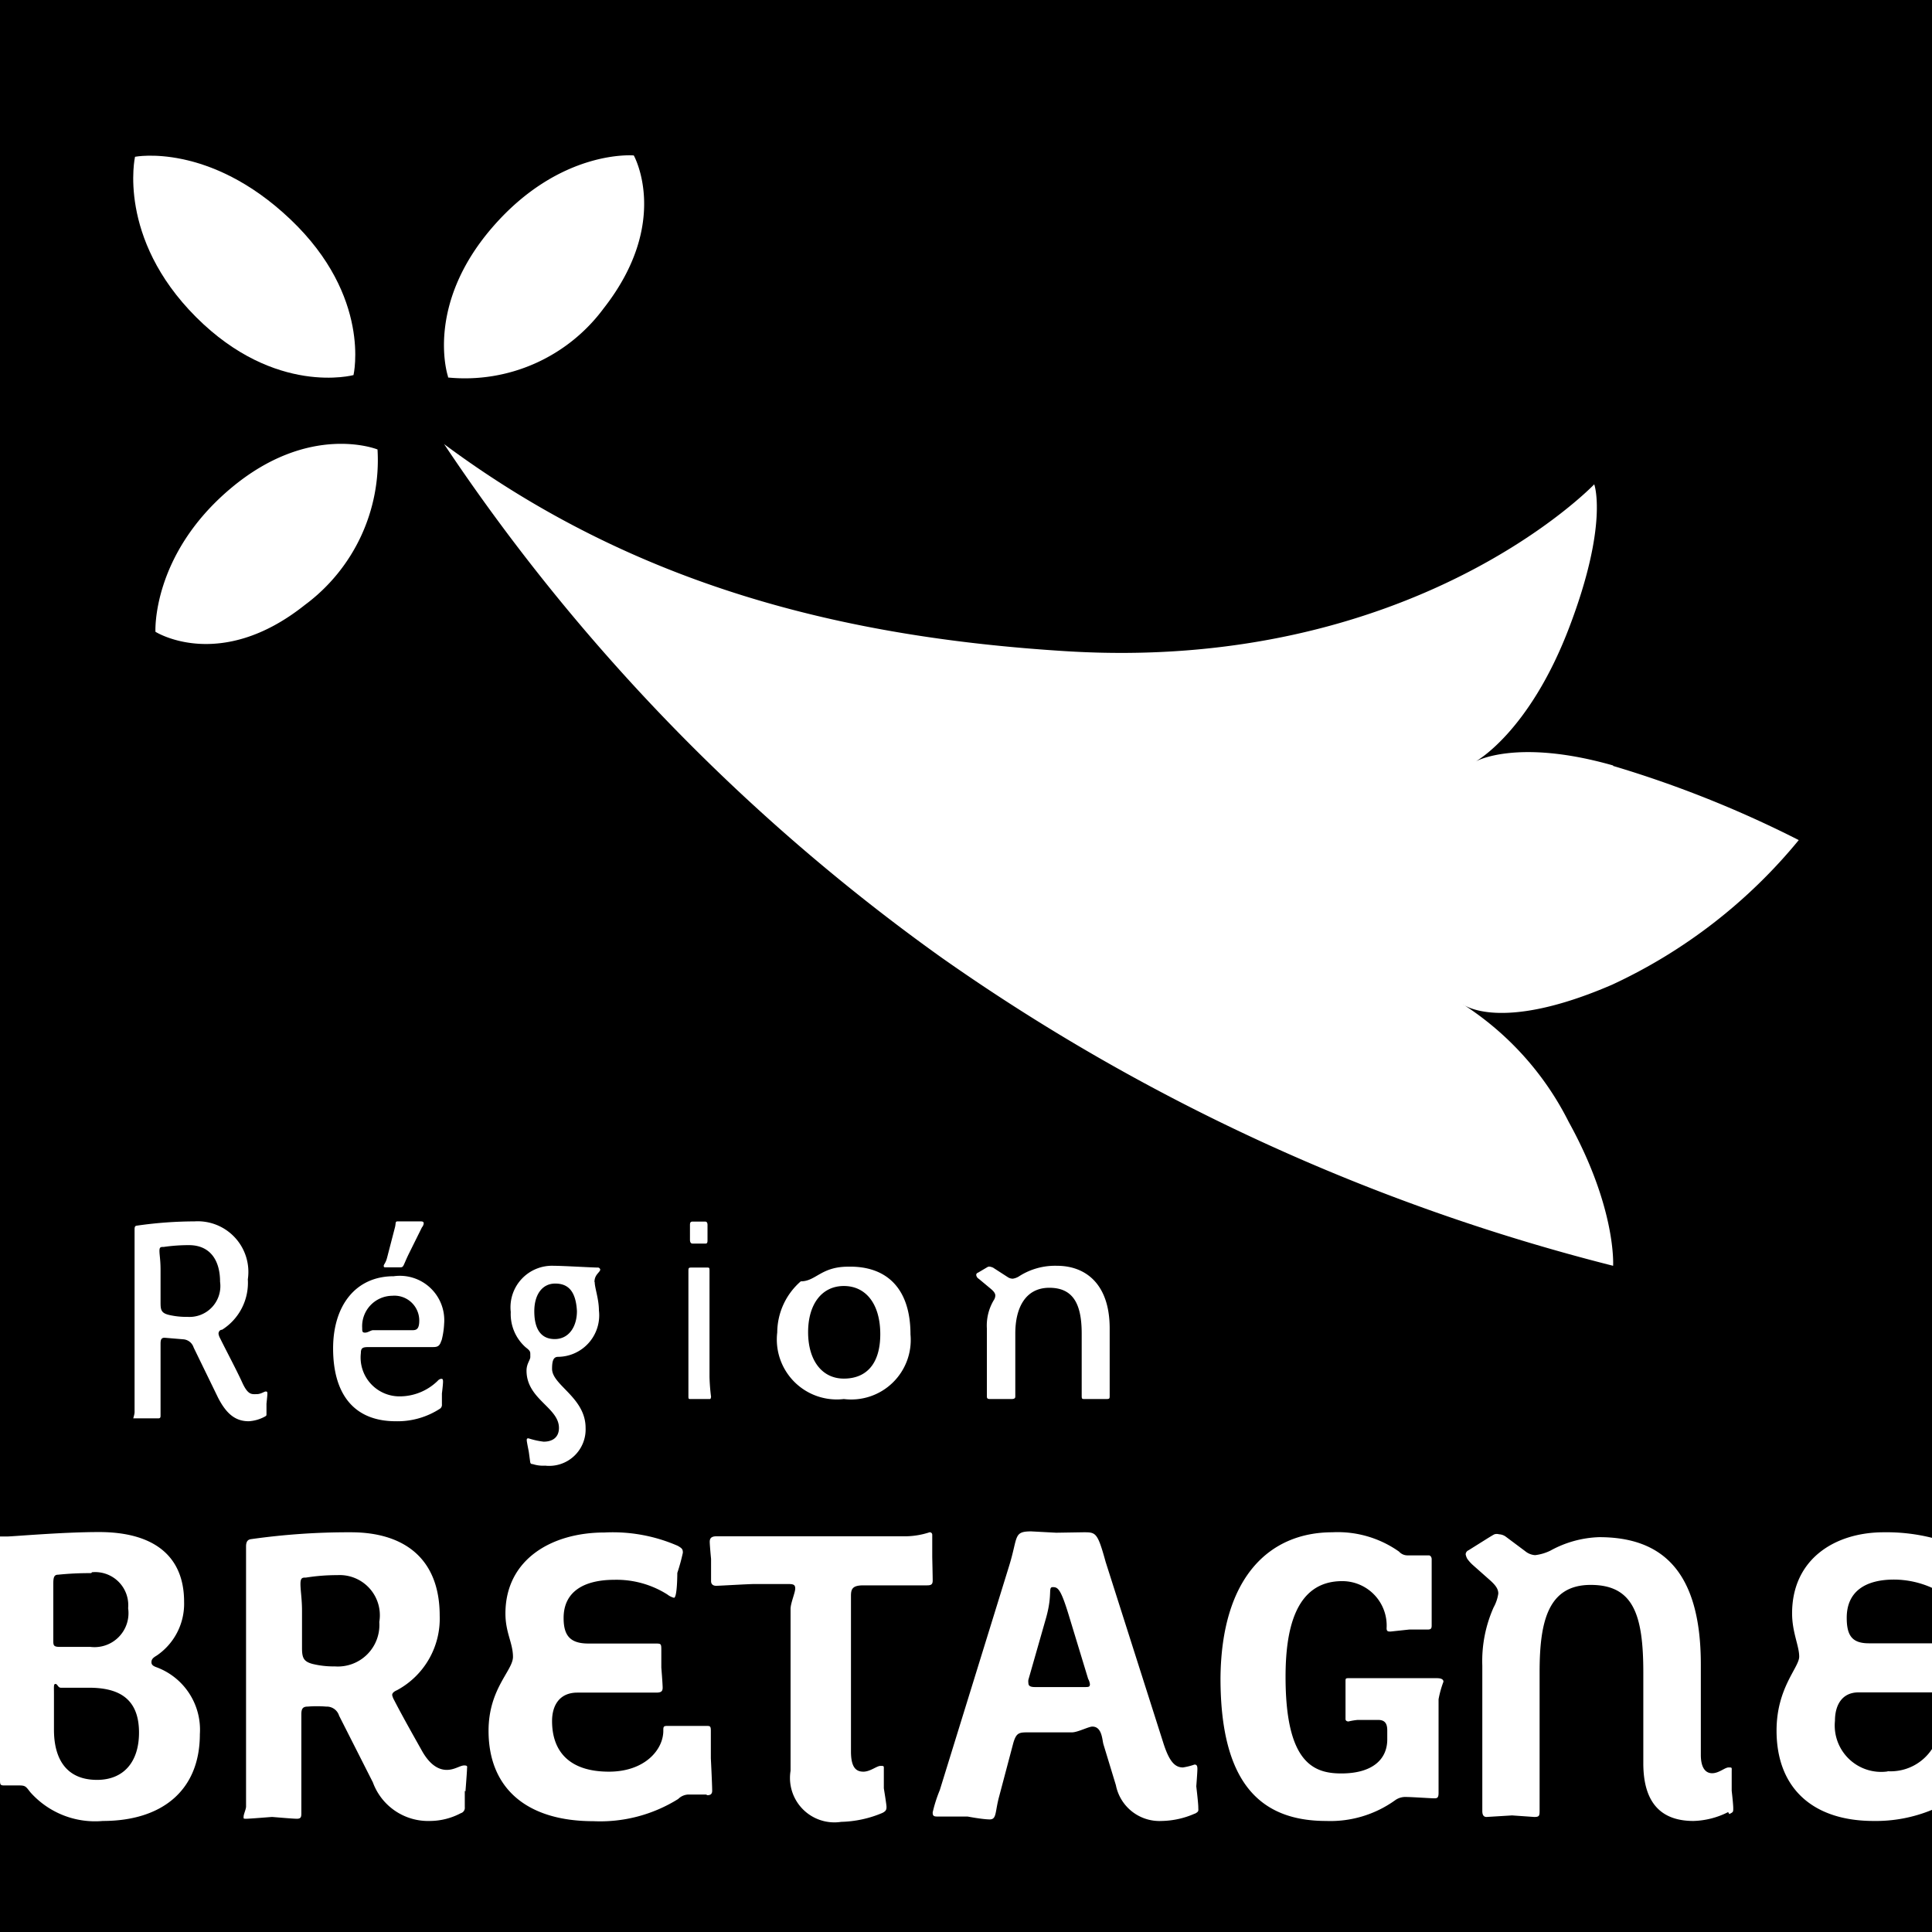 <svg xmlns="http://www.w3.org/2000/svg" viewBox="0 0 87 87"><defs><style>.cls-1,.cls-2{fill-rule:evenodd;}.cls-2{fill:#fff;}</style></defs><title>region-bretagne</title><g id="Calque_2" data-name="Calque 2"><g id="Calque_1-2" data-name="Calque 1"><path class="cls-1" d="M0,87H87V0H0Z"/><path class="cls-2" d="M20.18,17a7.77,7.77,0,0,0,7-3.11C30.23,10,28.54,7,28.54,7s-3.31-.3-6.37,3.24-2,6.7-2,6.7"/><path class="cls-2" d="M17,20.24a8.11,8.11,0,0,1-3.27,7C9.9,30.29,7,28.45,7,28.45S6.82,25,10.38,22,17,20.24,17,20.24"/><path class="cls-2" d="M15.92,16.88s.82-3.52-2.84-7-7-2.82-7-2.82-.82,3.65,2.75,7.22,7.09,2.61,7.09,2.61"/><path class="cls-2" d="M72.64,34.49A49.9,49.9,0,0,1,81,37.83a23.83,23.83,0,0,1-8.4,6.51c-5.09,2.2-6.73.88-6.73.88a13.47,13.47,0,0,1,4.77,5.3c2.16,3.91,2,6.48,2,6.48A91.51,91.51,0,0,1,42.41,43.13,89.3,89.3,0,0,1,20,20c8.64,6.42,18.07,8.7,27.94,9.32,15.74,1,23.85-7.51,23.85-7.51s.66,1.78-1.14,6.48-4.2,6-4.2,6,1.84-1.06,6.19.18"/><path class="cls-2" d="M8.51,56.07a7.79,7.79,0,0,0-1.13.08c-.14,0-.2,0-.2.18s.05.41.05.86v1.42c0,.34,0,.51.37.6a3.45,3.45,0,0,0,.84.09,1.39,1.39,0,0,0,1.47-1.58C9.91,56.7,9.42,56.07,8.51,56.07ZM12,63.21s0,.36,0,.45,0,.09-.09.14a1.73,1.73,0,0,1-.71.2c-.59,0-1-.32-1.38-1.06L8.72,60.68a.53.53,0,0,0-.47-.37l-.84-.07c-.16,0-.18.11-.18.28v3.2c0,.09,0,.15-.1.15l-.52,0-.54,0c-.07,0-.07,0-.07,0s.06-.19.06-.28V55.42c0-.16,0-.22.12-.23A18.45,18.45,0,0,1,8.76,55a2.28,2.28,0,0,1,2.4,2.61A2.5,2.5,0,0,1,10,59.88c-.11,0-.16.1-.16.18a.59.59,0,0,0,.07.2c.28.57.74,1.43,1,2s.43.52.64.52.34-.12.42-.12.07.06.07.12S12,63.21,12,63.21Z"/><path class="cls-2" d="M19,55.27l-.6,1.21c-.27.56-.21.59-.4.59h-.61c-.09,0-.11,0-.11-.07s.09-.11.16-.4l.34-1.31c.06-.21,0-.29.13-.29h1c.09,0,.17,0,.17.09A.32.32,0,0,1,19,55.27Zm-1.34,3.08a1.37,1.37,0,0,0-1.35,1.45c0,.15,0,.21.13.21s.26-.11.36-.11h1.78c.19,0,.3-.07.3-.44A1.12,1.12,0,0,0,17.66,58.35Zm2.22,2c-.07.25-.16.31-.37.31H16.68c-.31,0-.43,0-.43.27A1.75,1.75,0,0,0,18,62.88a2.45,2.45,0,0,0,1.71-.7.25.25,0,0,1,.15-.09c.06,0,.09,0,.09.13s-.05.53-.05.53,0,.38,0,.49a.21.21,0,0,1-.08.19,3.5,3.5,0,0,1-2,.57C15.94,64,15,62.78,15,60.72c0-1.91,1-3.25,2.73-3.25A2,2,0,0,1,20,59.61,3.61,3.61,0,0,1,19.88,60.38Z"/><path class="cls-2" d="M25,57.8c-.57,0-.94.48-.94,1.25s.28,1.25.92,1.25,1-.56,1-1.26C25.93,58.11,25.56,57.8,25,57.8Zm1.78-.07c0,.26.19.77.19,1.28a1.87,1.87,0,0,1-1.84,2.09c-.21,0-.27.18-.27.54,0,.74,1.51,1.29,1.51,2.66A1.64,1.64,0,0,1,24.55,66a1.53,1.53,0,0,1-.56-.07c-.1,0-.11-.05-.12-.13s-.06-.44-.06-.44-.09-.44-.09-.5,0-.09.08-.09a3.59,3.59,0,0,0,.68.15c.41,0,.69-.2.69-.62,0-.92-1.46-1.29-1.46-2.58,0-.31.17-.48.17-.61V61c0-.13,0-.17-.21-.33A2,2,0,0,1,23,59.08,1.87,1.87,0,0,1,24.94,57c.42,0,1.73.08,2,.08a.11.11,0,0,1,.09.1C27,57.31,26.77,57.4,26.77,57.73Z"/><path class="cls-2" d="M31.77,56h-.58c-.09,0-.12-.07-.12-.18s0-.23,0-.36,0-.2,0-.28,0-.17.11-.17h.58c.07,0,.1.06.1.15s0,.23,0,.32,0,.26,0,.37S31.84,56,31.77,56Zm.16,7-.43,0s-.29,0-.39,0S31,63,31,62.87s0-.18,0-.31V58.07c0-.3,0-.64,0-.8s0-.19.12-.19l.37,0,.36,0c.08,0,.1,0,.1.13s0,.22,0,.37V62a8.58,8.58,0,0,0,.07.9C32,63,32,63,31.93,63Z"/><path class="cls-2" d="M38,57.91c-1,0-1.61.83-1.61,2.08S37,62.08,38,62.08s1.64-.65,1.64-2S39,57.91,38,57.91ZM38,63a2.7,2.7,0,0,1-3-3,3.07,3.07,0,0,1,1.06-2.3c.68,0,.91-.66,2.13-.66C39.91,57,41,58,41,60.09A2.68,2.68,0,0,1,38,63Z"/><path class="cls-2" d="M49.84,63l-.5,0-.48,0c-.14,0-.15,0-.15-.16s0-.25,0-.35V60.05c0-1.37-.41-2.06-1.46-2.06s-1.53.87-1.53,2.06v2.48c0,.07,0,.28,0,.34s0,.13-.17.13l-.49,0-.43,0c-.13,0-.19,0-.19-.12s0-.22,0-.33V59.82a2.22,2.22,0,0,1,.31-1.27.4.4,0,0,0,.07-.21c0-.1-.07-.19-.2-.3l-.54-.45a.24.24,0,0,1-.12-.18.11.11,0,0,1,.08-.1l.44-.26a.19.19,0,0,1,.14,0,.35.35,0,0,1,.14.06l.62.4a.4.4,0,0,0,.23.07.72.72,0,0,0,.3-.12A3,3,0,0,1,47.6,57c1.25,0,2.37.78,2.37,2.82v2.42c0,.27,0,.46,0,.6s0,.16-.16.16"/><path class="cls-2" d="M4,76H2.74c-.13,0-.15-.17-.24-.17s-.07.1-.07.46v1.6c0,1.32.56,2.26,1.94,2.26,1.2,0,1.89-.81,1.89-2.13C6.26,76.4,5.24,76,4,76Zm.11-5.16a13.63,13.63,0,0,0-1.49.07c-.18,0-.22.11-.22.41v2.55c0,.2,0,.29.27.29H4.06a1.53,1.53,0,0,0,1.71-1.74A1.49,1.49,0,0,0,4.14,70.8ZM4.63,82a3.9,3.9,0,0,1-3.27-1.3c-.2-.26-.22-.3-.51-.3H.18C0,80.4,0,80.35,0,80.11V69.19s0,0,.05,0,.2,0,.26,0c.27,0,2.48-.2,4.15-.2,2.47,0,3.83,1.08,3.83,3.14a2.82,2.82,0,0,1-1.23,2.42c-.17.1-.24.17-.24.3s.09.18.26.24a3,3,0,0,1,1.92,3C9,80.64,7.28,82,4.63,82Z"/><path class="cls-2" d="M15.19,70.93a8.77,8.77,0,0,0-1.41.11c-.16,0-.25,0-.25.29s.07.68.07,1.2V74.2c0,.44.06.62.48.73a4,4,0,0,0,1,.11,1.87,1.87,0,0,0,2-2A1.81,1.81,0,0,0,15.19,70.93Zm5.74,9.71s0,.63,0,.74a.25.25,0,0,1-.18.27,3,3,0,0,1-1.39.35,2.65,2.65,0,0,1-2.57-1.74l-1.52-3a.58.58,0,0,0-.58-.41,5.17,5.17,0,0,0-.84,0c-.24,0-.28.13-.28.36v4.41c0,.18,0,.28-.2.28s-1.08-.08-1.12-.08-1,.08-1.15.08-.13,0-.13-.1.11-.33.11-.45V69.64c0-.24.09-.31.22-.33A31.3,31.3,0,0,1,15.8,69c2.33,0,4,1.12,4,3.76a3.66,3.66,0,0,1-1.92,3.35c-.16.07-.22.14-.22.22a.79.79,0,0,0,.09.23c.37.72.88,1.62,1.25,2.28s.77.86,1.12.86.6-.2.78-.2.13.06.13.17-.07,1-.07,1Z"/><path class="cls-2" d="M31.79,80.81l-.74,0a.68.68,0,0,0-.51.2,6.63,6.63,0,0,1-3.82,1c-3,0-4.72-1.48-4.72-4.07,0-1.9,1.1-2.71,1.1-3.33s-.34-1.09-.34-1.95c0-2.43,2.07-3.65,4.46-3.65a7.32,7.32,0,0,1,3.3.6c.19.11.23.15.23.31a8.54,8.54,0,0,1-.25.91s0,1.12-.15,1.12a.81.81,0,0,1-.3-.15,4.28,4.28,0,0,0-2.38-.66c-1.36,0-2.29.52-2.29,1.72,0,.8.3,1.15,1.12,1.15h3c.26,0,.28,0,.28.28s0,.8,0,.8.06.73.06.91-.09.22-.3.22H26c-.8,0-1.14.57-1.14,1.28,0,1.37.78,2.28,2.56,2.28,1.63,0,2.45-1,2.45-1.84,0-.17,0-.22.17-.22l.76,0,1,0c.17,0,.21,0,.21.22s0,1.24,0,1.24.06,1.17.06,1.46c0,.13-.06.2-.21.2"/><path class="cls-2" d="M41.75,71.39c-.21,0-.6,0-1.19,0H38.88c-.5,0-.56.17-.56.48v7c0,.75.25.91.56.91s.6-.26.77-.26.15,0,.15.19v.82s.12.73.12.83,0,.19-.19.28a5.06,5.06,0,0,1-1.85.4,2,2,0,0,1-2.28-2.3V72.45c0-.26.21-.73.21-.92s-.11-.2-.36-.2l-1.46,0c-.29,0-1.59.08-1.74.08s-.23-.08-.23-.21,0-1,0-1-.06-.62-.06-.77.06-.25.31-.25h8.36A3.59,3.59,0,0,0,41.86,69a.11.11,0,0,1,.12.11c0,.2,0,1,0,1S42,71,42,71.17s-.06.22-.25.22"/><path class="cls-2" d="M49,75.6l-.84-2.76c-.39-1.3-.52-1.37-.75-1.37s0,.29-.3,1.37l-.8,2.8a.48.48,0,0,0,0,.15c0,.13.09.18.3.18h2.21c.2,0,.26,0,.26-.13A.65.65,0,0,0,49,75.6Zm4.8,6.07a3.84,3.84,0,0,1-1.49.33,2,2,0,0,1-2.06-1.61l-.56-1.84c-.06-.2-.06-.8-.5-.8-.17,0-.66.26-.92.26l-1.94,0c-.43,0-.56,0-.7.48L45,80.87c-.2.72-.11,1.06-.43,1.06s-1-.13-1-.13H42.19c-.17,0-.19-.06-.19-.19a6.37,6.37,0,0,1,.32-1l3.12-10.09c.41-1.32.18-1.56,1-1.56l1.12.06L48.79,69c.56,0,.63,0,1,1.34l2.6,8.16c.26.81.51,1.09.88,1.09a3,3,0,0,0,.52-.13c.1,0,.13.06.13.2s-.05.78-.05.78.09.76.09.93S54,81.57,53.81,81.67Z"/><path class="cls-2" d="M64.78,76.47v2.88s0,1,0,1.39c0,.24-.08.24-.21.24s-1-.06-1.25-.06a.78.78,0,0,0-.5.15,5,5,0,0,1-3.1.93c-3,0-4.76-1.75-4.76-6.43C55,71,57.18,69,60,69a4.78,4.78,0,0,1,3,.87.51.51,0,0,0,.4.17l.94,0c.08,0,.13.09.13.17s0,1.42,0,1.42,0,1.39,0,1.53,0,.22-.18.22l-.83,0-.84.09c-.11,0-.18,0-.18-.15a2,2,0,0,0-2-2.12c-2.14,0-2.55,2.25-2.55,4.31,0,3.87,1.26,4.35,2.51,4.35,1.41,0,2.07-.64,2.07-1.53v-.41c0-.31-.11-.47-.41-.47h-.92a2.93,2.93,0,0,0-.42.07s-.13,0-.13-.11c0-.22,0-.91,0-.91s0-.59,0-.77,0-.16.28-.16H64.7c.23,0,.3.07.3.16a4.53,4.53,0,0,0-.22.79"/><path class="cls-2" d="M77.82,81.6a3.66,3.66,0,0,1-1.56.4C74.85,82,74,81.24,74,79.4V75.31c0-2.62-.46-3.94-2.37-3.94S69.33,73,69.33,75.29v5.53c0,.17,0,.55,0,.67,0,.27,0,.33-.24.33l-1-.07-1.15.07c-.13,0-.19-.09-.19-.27s0-.47,0-.69V75a5.94,5.94,0,0,1,.51-2.62,1.82,1.82,0,0,0,.21-.62c0-.2-.11-.36-.35-.58l-.79-.7a1.7,1.7,0,0,1-.26-.29.69.69,0,0,1-.07-.2.21.21,0,0,1,.13-.18l.75-.47s.38-.24.42-.25a.36.36,0,0,1,.2,0,.56.56,0,0,1,.31.11l.87.65a.78.78,0,0,0,.45.18,2.15,2.15,0,0,0,.68-.2,4.86,4.86,0,0,1,2.2-.61c2.71,0,4.58,1.39,4.58,5.73v4.07c0,.57.2.83.51.83s.57-.26.74-.26.14,0,.14.2,0,.85,0,.85.07.6.07.78,0,.18-.18.27"/><path class="cls-2" d="M85,79.77a2.09,2.09,0,0,1-2.37-2.28c0-.71.32-1.28,1.06-1.28H87V74H84.16c-.76,0-1-.35-1-1.15,0-1.2.86-1.72,2.13-1.72a4.21,4.21,0,0,1,1.75.39V69.26A8.44,8.44,0,0,0,84.83,69c-2.22,0-4.13,1.22-4.13,3.65,0,.86.32,1.46.32,1.95S80,76,80,77.93C80,80.52,81.63,82,84.37,82A6.62,6.62,0,0,0,87,81.5V78.76a2.23,2.23,0,0,1-2,1"/></g></g></svg>